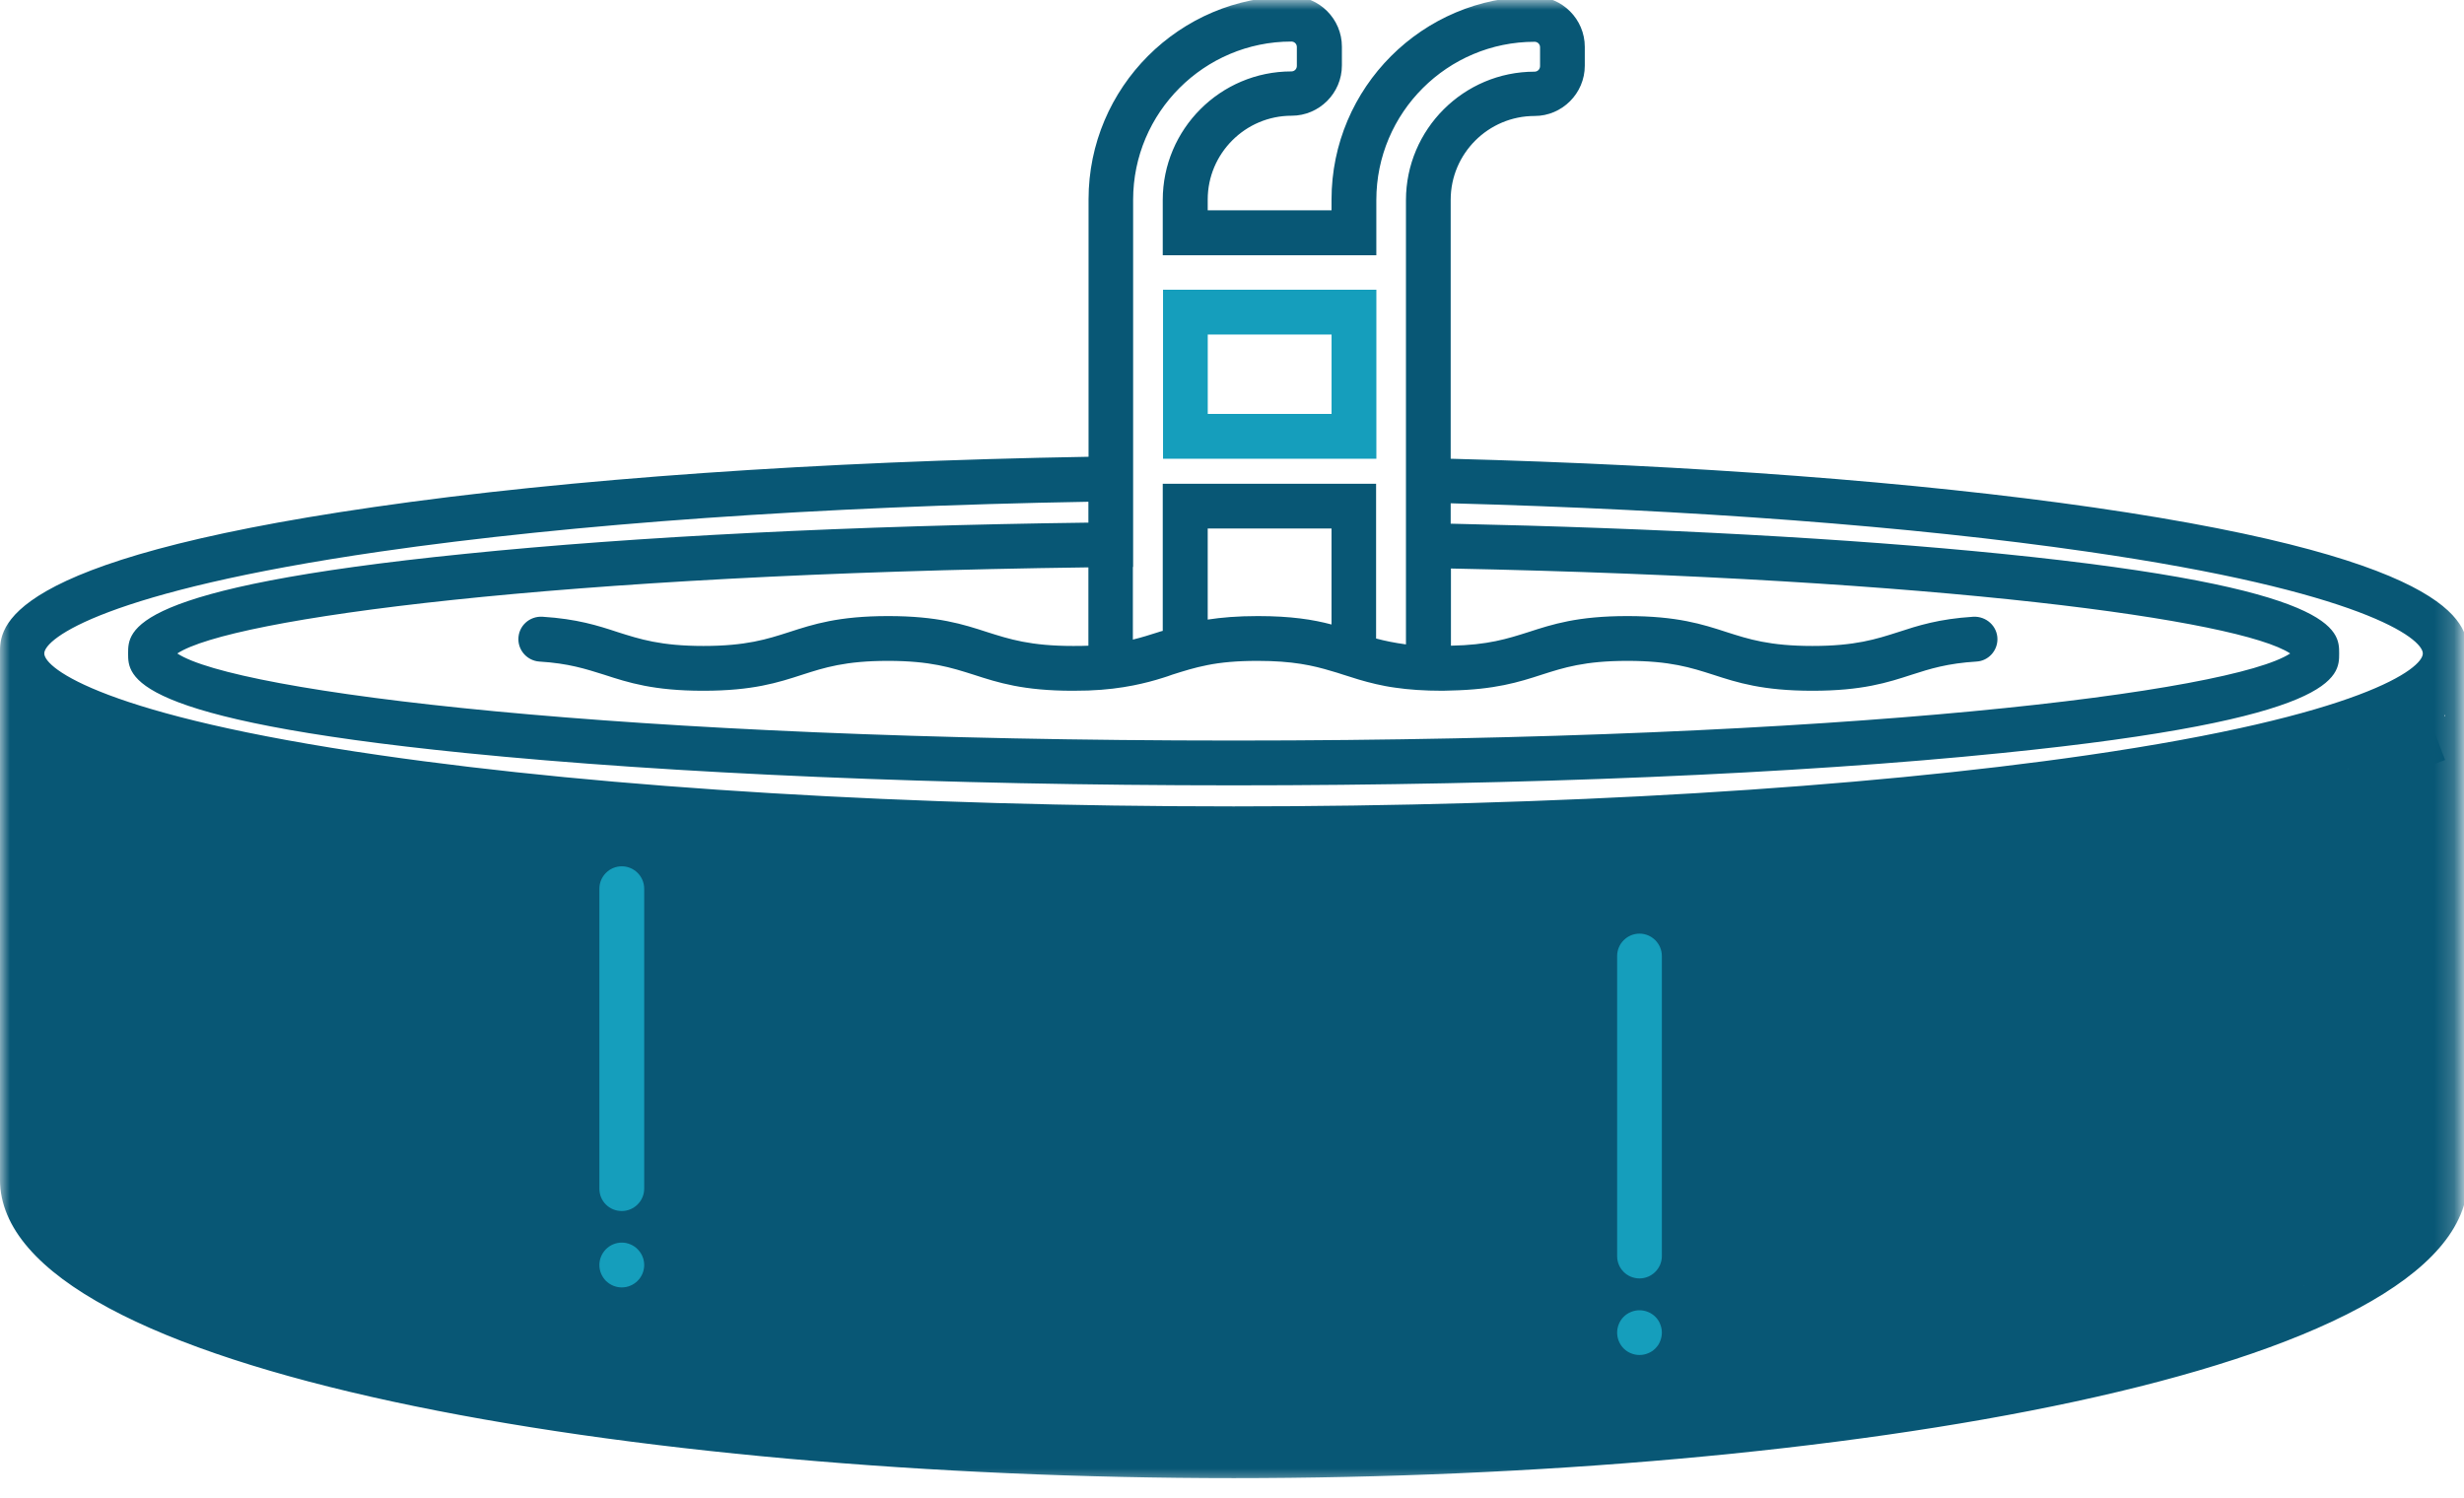 <svg width="125" height="76" viewBox="0 0 125 76" fill="none" xmlns="http://www.w3.org/2000/svg">
<mask id="mask0_22_143" style="mask-type:luminance" maskUnits="userSpaceOnUse" x="-1" y="0" width="126" height="76">
<path d="M-0.002 0H124.807V75.451H-0.002V0Z" fill="white"/>
</mask>
<g mask="url(#mask0_22_143)">
<path d="M106.208 25.745C97.191 24.445 85.875 23.597 73.594 23.274V10.136C73.594 7.797 75.499 5.884 77.851 5.884C79.25 5.884 80.397 4.737 80.397 3.333V2.377C80.397 0.973 79.25 -0.174 77.851 -0.174C72.17 -0.174 67.549 4.447 67.549 10.123V10.67H61.268V10.123C61.268 7.788 63.173 5.871 65.525 5.871C66.928 5.871 68.075 4.724 68.075 3.321V2.364C68.075 0.961 66.928 -0.186 65.525 -0.186C59.844 -0.186 55.223 4.435 55.223 10.115V23.174C41.539 23.41 28.869 24.288 18.97 25.725C-0.002 28.462 -0.002 31.861 -0.002 33.128V59.838C-0.002 69.684 32.252 74.992 62.593 74.992C92.934 74.992 125.192 69.684 125.192 59.838V33.153C125.18 31.881 125.18 28.486 106.208 25.745ZM57.484 28.764V10.136C57.484 5.706 61.09 2.108 65.512 2.108C65.669 2.108 65.79 2.232 65.79 2.385V3.346C65.79 3.499 65.669 3.623 65.512 3.623C61.914 3.623 58.987 6.55 58.987 10.149V12.951H69.822V10.149C69.822 5.714 73.429 2.12 77.851 2.12C78.004 2.12 78.128 2.24 78.128 2.398V3.354C78.128 3.511 78.004 3.636 77.851 3.636C74.253 3.636 71.325 6.563 71.325 10.157V32.693C70.746 32.614 70.257 32.515 69.81 32.395V24.545H58.987V32.006C58.908 32.027 58.829 32.047 58.763 32.072C58.341 32.205 57.939 32.337 57.471 32.449V28.764H57.484ZM67.549 26.814V31.683C66.614 31.434 65.492 31.256 63.81 31.256C62.784 31.256 61.96 31.327 61.268 31.434V26.814H67.549ZM57.484 34.776C58.051 34.664 58.544 34.532 58.999 34.387C59.153 34.341 59.31 34.287 59.467 34.229C60.034 34.051 60.581 33.873 61.26 33.741C61.926 33.608 62.73 33.529 63.798 33.529C65.578 33.529 66.605 33.761 67.537 34.043C67.74 34.097 67.938 34.163 68.141 34.229C68.663 34.399 69.185 34.565 69.81 34.709C70.112 34.776 70.423 34.842 70.779 34.888C71.445 34.987 72.228 35.045 73.184 35.045C73.329 35.045 73.462 35.033 73.594 35.033C75.834 34.987 77.047 34.61 78.215 34.229C79.329 33.873 80.389 33.529 82.558 33.529C84.728 33.529 85.788 33.873 86.902 34.229C88.135 34.631 89.419 35.045 91.945 35.045C94.475 35.045 95.754 34.631 96.988 34.229C97.911 33.931 98.793 33.654 100.275 33.563C100.863 33.529 101.331 33.029 101.331 32.428C101.331 31.77 100.764 31.256 100.105 31.29C98.358 31.401 97.311 31.737 96.288 32.072C95.174 32.428 94.114 32.772 91.945 32.772C89.775 32.772 88.715 32.428 87.601 32.072C86.368 31.671 85.088 31.256 82.558 31.256C80.033 31.256 78.762 31.671 77.528 32.072C76.48 32.403 75.486 32.726 73.607 32.759V28.843C98.47 29.343 113.612 31.459 116.183 33.153C113.243 35.086 93.973 37.571 62.585 37.571C31.196 37.571 11.922 35.086 8.995 33.153C11.691 31.381 28.203 29.132 55.215 28.785V32.759C54.967 32.772 54.714 32.772 54.432 32.772C52.275 32.772 51.215 32.428 50.089 32.072C48.855 31.671 47.576 31.256 45.058 31.256C42.533 31.256 41.262 31.671 40.024 32.072C38.914 32.428 37.854 32.772 35.684 32.772C33.523 32.772 32.467 32.428 31.341 32.072C30.327 31.737 29.271 31.401 27.524 31.29C26.865 31.248 26.298 31.757 26.298 32.428C26.298 33.016 26.754 33.517 27.354 33.563C28.849 33.654 29.714 33.939 30.642 34.229C31.875 34.631 33.155 35.045 35.672 35.045C38.198 35.045 39.469 34.631 40.707 34.229C41.816 33.873 42.876 33.529 45.046 33.529C47.207 33.529 48.263 33.873 49.389 34.229C50.627 34.631 51.907 35.045 54.424 35.045C54.702 35.045 54.958 35.033 55.203 35.033C56.126 34.999 56.85 34.9 57.484 34.776ZM43.721 72.744C39.444 70.959 48.093 74.992 87.046 70.963L2.259 36.246C2.279 36.258 2.292 36.27 2.313 36.279C2.379 36.324 2.457 36.358 2.536 36.403C2.615 36.449 2.693 36.49 2.78 36.535C2.859 36.581 2.95 36.627 3.037 36.66C3.128 36.701 3.215 36.747 3.315 36.792C3.406 36.838 3.505 36.879 3.596 36.912C3.695 36.958 3.795 37.003 3.907 37.049C4.006 37.094 4.118 37.136 4.217 37.169C4.329 37.214 4.441 37.26 4.561 37.314C4.673 37.359 4.797 37.405 4.909 37.45C5.029 37.492 5.153 37.538 5.285 37.595C5.41 37.637 5.542 37.682 5.675 37.728C5.811 37.773 5.944 37.815 6.089 37.86C6.234 37.906 6.378 37.952 6.523 37.993C6.668 38.038 6.813 38.084 6.966 38.129C7.124 38.171 7.289 38.217 7.447 38.262C7.604 38.308 7.757 38.349 7.927 38.395C8.093 38.44 8.283 38.486 8.461 38.539C8.594 38.573 1.058 34.999 1.19 35.045L8.871 65.465L27.524 70.963L43.721 72.744ZM26.207 69.994C20.141 68.959 79.428 44.353 75.52 42.983L11.144 39.185C11.21 39.198 11.264 39.206 11.335 39.231C11.566 39.276 11.811 39.33 12.047 39.376C12.245 39.421 12.444 39.455 12.659 39.496C12.912 39.554 13.181 39.599 13.446 39.641C13.662 39.686 13.86 39.719 14.071 39.765C14.374 39.819 14.684 39.877 14.995 39.931C15.198 39.964 15.384 39.997 15.587 40.03C15.955 40.1 16.345 40.154 16.734 40.22C16.887 40.245 17.044 40.278 17.21 40.299C17.769 40.39 18.348 40.477 18.949 40.556C21.23 40.891 23.657 41.177 26.199 41.458L26.298 65.465L26.207 69.994ZM47.298 73.348C46.901 73.746 130.297 57.274 123.706 56.251L28.48 41.69C35.349 42.357 43.042 42.804 51.17 43.028L47.298 73.348ZM77.904 72.156C79.494 71.758 129.072 56.251 123.706 56.251C120.563 56.251 56.403 72.69 53.443 72.59V43.081C56.436 43.148 59.5 43.181 62.585 43.181C67.818 43.181 65.835 59.217 70.779 59.039L77.904 72.156ZM101.555 69.994C95.543 71.121 131.54 60.877 123.615 61.423L112.571 51.014C120.197 50.691 91.895 57.387 98.176 56.654L101.555 69.994ZM116.854 65.216C113.566 66.653 128.501 58.716 122.919 59.863L124.012 36.279C124.948 36.159 104.983 50.414 105.873 50.294C106.473 50.203 122.286 48.216 122.911 36.246C123.081 36.221 107.778 47.135 107.943 47.114C108.332 47.048 110.717 57.515 111.086 57.449C111.285 57.416 112.908 55.846 113.111 55.813C113.421 55.755 110.796 39.831 111.086 39.777C111.297 39.732 115.384 51.059 115.582 51.014C115.852 50.968 112.241 39.554 112.498 39.508C112.709 39.463 112.899 39.43 113.111 39.384C113.347 39.343 113.591 39.285 113.823 39.243C114.026 39.198 115.396 52.768 115.582 52.723C115.806 52.677 114.837 39.02 115.048 38.974C115.226 38.928 102.37 40.945 102.548 40.912C102.751 40.87 112.311 62.662 112.498 62.616C112.676 62.575 116.531 38.618 116.696 38.573C116.754 38.56 113.765 55.957 113.823 55.932L116.854 65.216ZM122.919 59.863C122.919 61.266 121.594 62.711 119.122 64.102V37.848C119.247 37.807 119.367 37.773 119.491 37.728C119.624 37.682 119.76 37.637 119.88 37.595C120.013 37.55 120.137 37.504 120.261 37.45C120.373 37.405 120.493 37.359 120.605 37.314C120.729 37.273 120.837 37.227 120.948 37.169C121.052 37.128 121.16 37.082 121.263 37.049C121.375 37.003 121.474 36.958 121.574 36.912C121.661 36.871 121.764 36.825 121.851 36.792C121.95 36.747 122.042 36.701 122.128 36.66C122.22 36.614 122.306 36.569 122.385 36.535C122.476 36.49 122.555 36.449 122.629 36.403C122.708 36.358 113.757 60.297 113.823 60.251C113.848 60.243 122.886 36.258 122.911 36.246V59.863H122.919ZM105.886 38.316C94.329 39.989 78.952 40.912 62.585 40.912C46.218 40.912 30.84 39.989 19.284 38.316C5.31 36.304 2.246 33.906 2.246 33.153C2.246 32.403 5.31 30.01 19.284 27.985C29.08 26.569 41.639 25.692 55.215 25.456V26.515C43.286 26.669 32.264 27.215 23.615 28.097C6.499 29.82 6.499 31.981 6.499 33.153C6.499 34.308 6.499 36.482 23.615 38.204C34.037 39.252 47.874 39.844 62.585 39.844C77.304 39.844 91.141 39.264 101.555 38.204C118.667 36.482 118.667 34.32 118.667 33.153C118.667 31.993 118.667 29.82 101.555 28.097C93.783 27.315 84.119 26.793 73.594 26.569V25.534C85.767 25.857 96.955 26.694 105.873 27.985C119.847 30.002 122.911 32.395 122.911 33.153C122.919 33.906 119.86 36.291 105.886 38.316Z" fill="#085775"/>
</g>
<path d="M69.824 14.699H59.001V23.274H69.824V14.699ZM67.551 21H61.27V16.972H67.551V21Z" fill="#159EBC"/>
<path d="M31.542 61.44C32.167 61.44 32.68 60.931 32.68 60.306V45.086C32.68 44.461 32.167 43.951 31.542 43.951C30.921 43.951 30.407 44.461 30.407 45.086V60.306C30.407 60.939 30.908 61.44 31.542 61.44Z" fill="#159EBC"/>
<path d="M32.68 64.181C32.68 64.33 32.651 64.475 32.593 64.616C32.535 64.752 32.453 64.877 32.345 64.984C32.241 65.088 32.117 65.171 31.976 65.229C31.84 65.287 31.695 65.316 31.542 65.316C31.393 65.316 31.248 65.287 31.107 65.229C30.97 65.171 30.846 65.088 30.738 64.984C30.635 64.877 30.552 64.752 30.494 64.616C30.436 64.475 30.407 64.33 30.407 64.181C30.407 64.028 30.436 63.883 30.494 63.746C30.552 63.606 30.635 63.486 30.738 63.378C30.846 63.27 30.97 63.187 31.107 63.13C31.248 63.072 31.393 63.042 31.542 63.042C31.695 63.042 31.84 63.072 31.976 63.13C32.117 63.187 32.241 63.27 32.345 63.378C32.453 63.486 32.535 63.606 32.593 63.746C32.651 63.883 32.68 64.028 32.68 64.181Z" fill="#159EBC"/>
<path d="M83.173 64.86C83.798 64.86 84.307 64.347 84.307 63.726V48.502C84.307 47.88 83.798 47.367 83.173 47.367C82.547 47.367 82.038 47.88 82.038 48.502V63.726C82.038 64.36 82.547 64.86 83.173 64.86Z" fill="#159EBC"/>
<path d="M84.307 67.61C84.307 67.759 84.278 67.904 84.22 68.044C84.166 68.185 84.084 68.305 83.976 68.413C83.868 68.52 83.748 68.603 83.607 68.657C83.467 68.715 83.322 68.744 83.173 68.744C83.023 68.744 82.879 68.715 82.738 68.657C82.597 68.603 82.477 68.52 82.369 68.413C82.262 68.305 82.183 68.185 82.125 68.044C82.067 67.904 82.038 67.759 82.038 67.61C82.038 67.46 82.067 67.316 82.125 67.175C82.183 67.034 82.262 66.914 82.369 66.806C82.477 66.699 82.597 66.62 82.738 66.562C82.879 66.504 83.023 66.475 83.173 66.475C83.322 66.475 83.467 66.504 83.607 66.562C83.748 66.62 83.868 66.699 83.976 66.806C84.084 66.914 84.166 67.034 84.22 67.175C84.278 67.316 84.307 67.46 84.307 67.61Z" fill="#159EBC"/>
<path d="M101.754 68.976H100.164V70.566H101.754V68.976Z" fill="#085775"/>
<path d="M116.859 65.001H116.064V65.795H116.859V65.001Z" fill="#085775"/>
<path d="M120.038 63.412H117.653V65.001H120.038V63.412Z" fill="#085775"/>
<path d="M116.859 37.973H116.064V41.947H116.859V37.973Z" fill="#085775"/>
<path d="M122.903 35.588L118.448 37.292L119.585 40.262L124.04 38.557L122.903 35.588Z" fill="#085775"/>
</svg>
